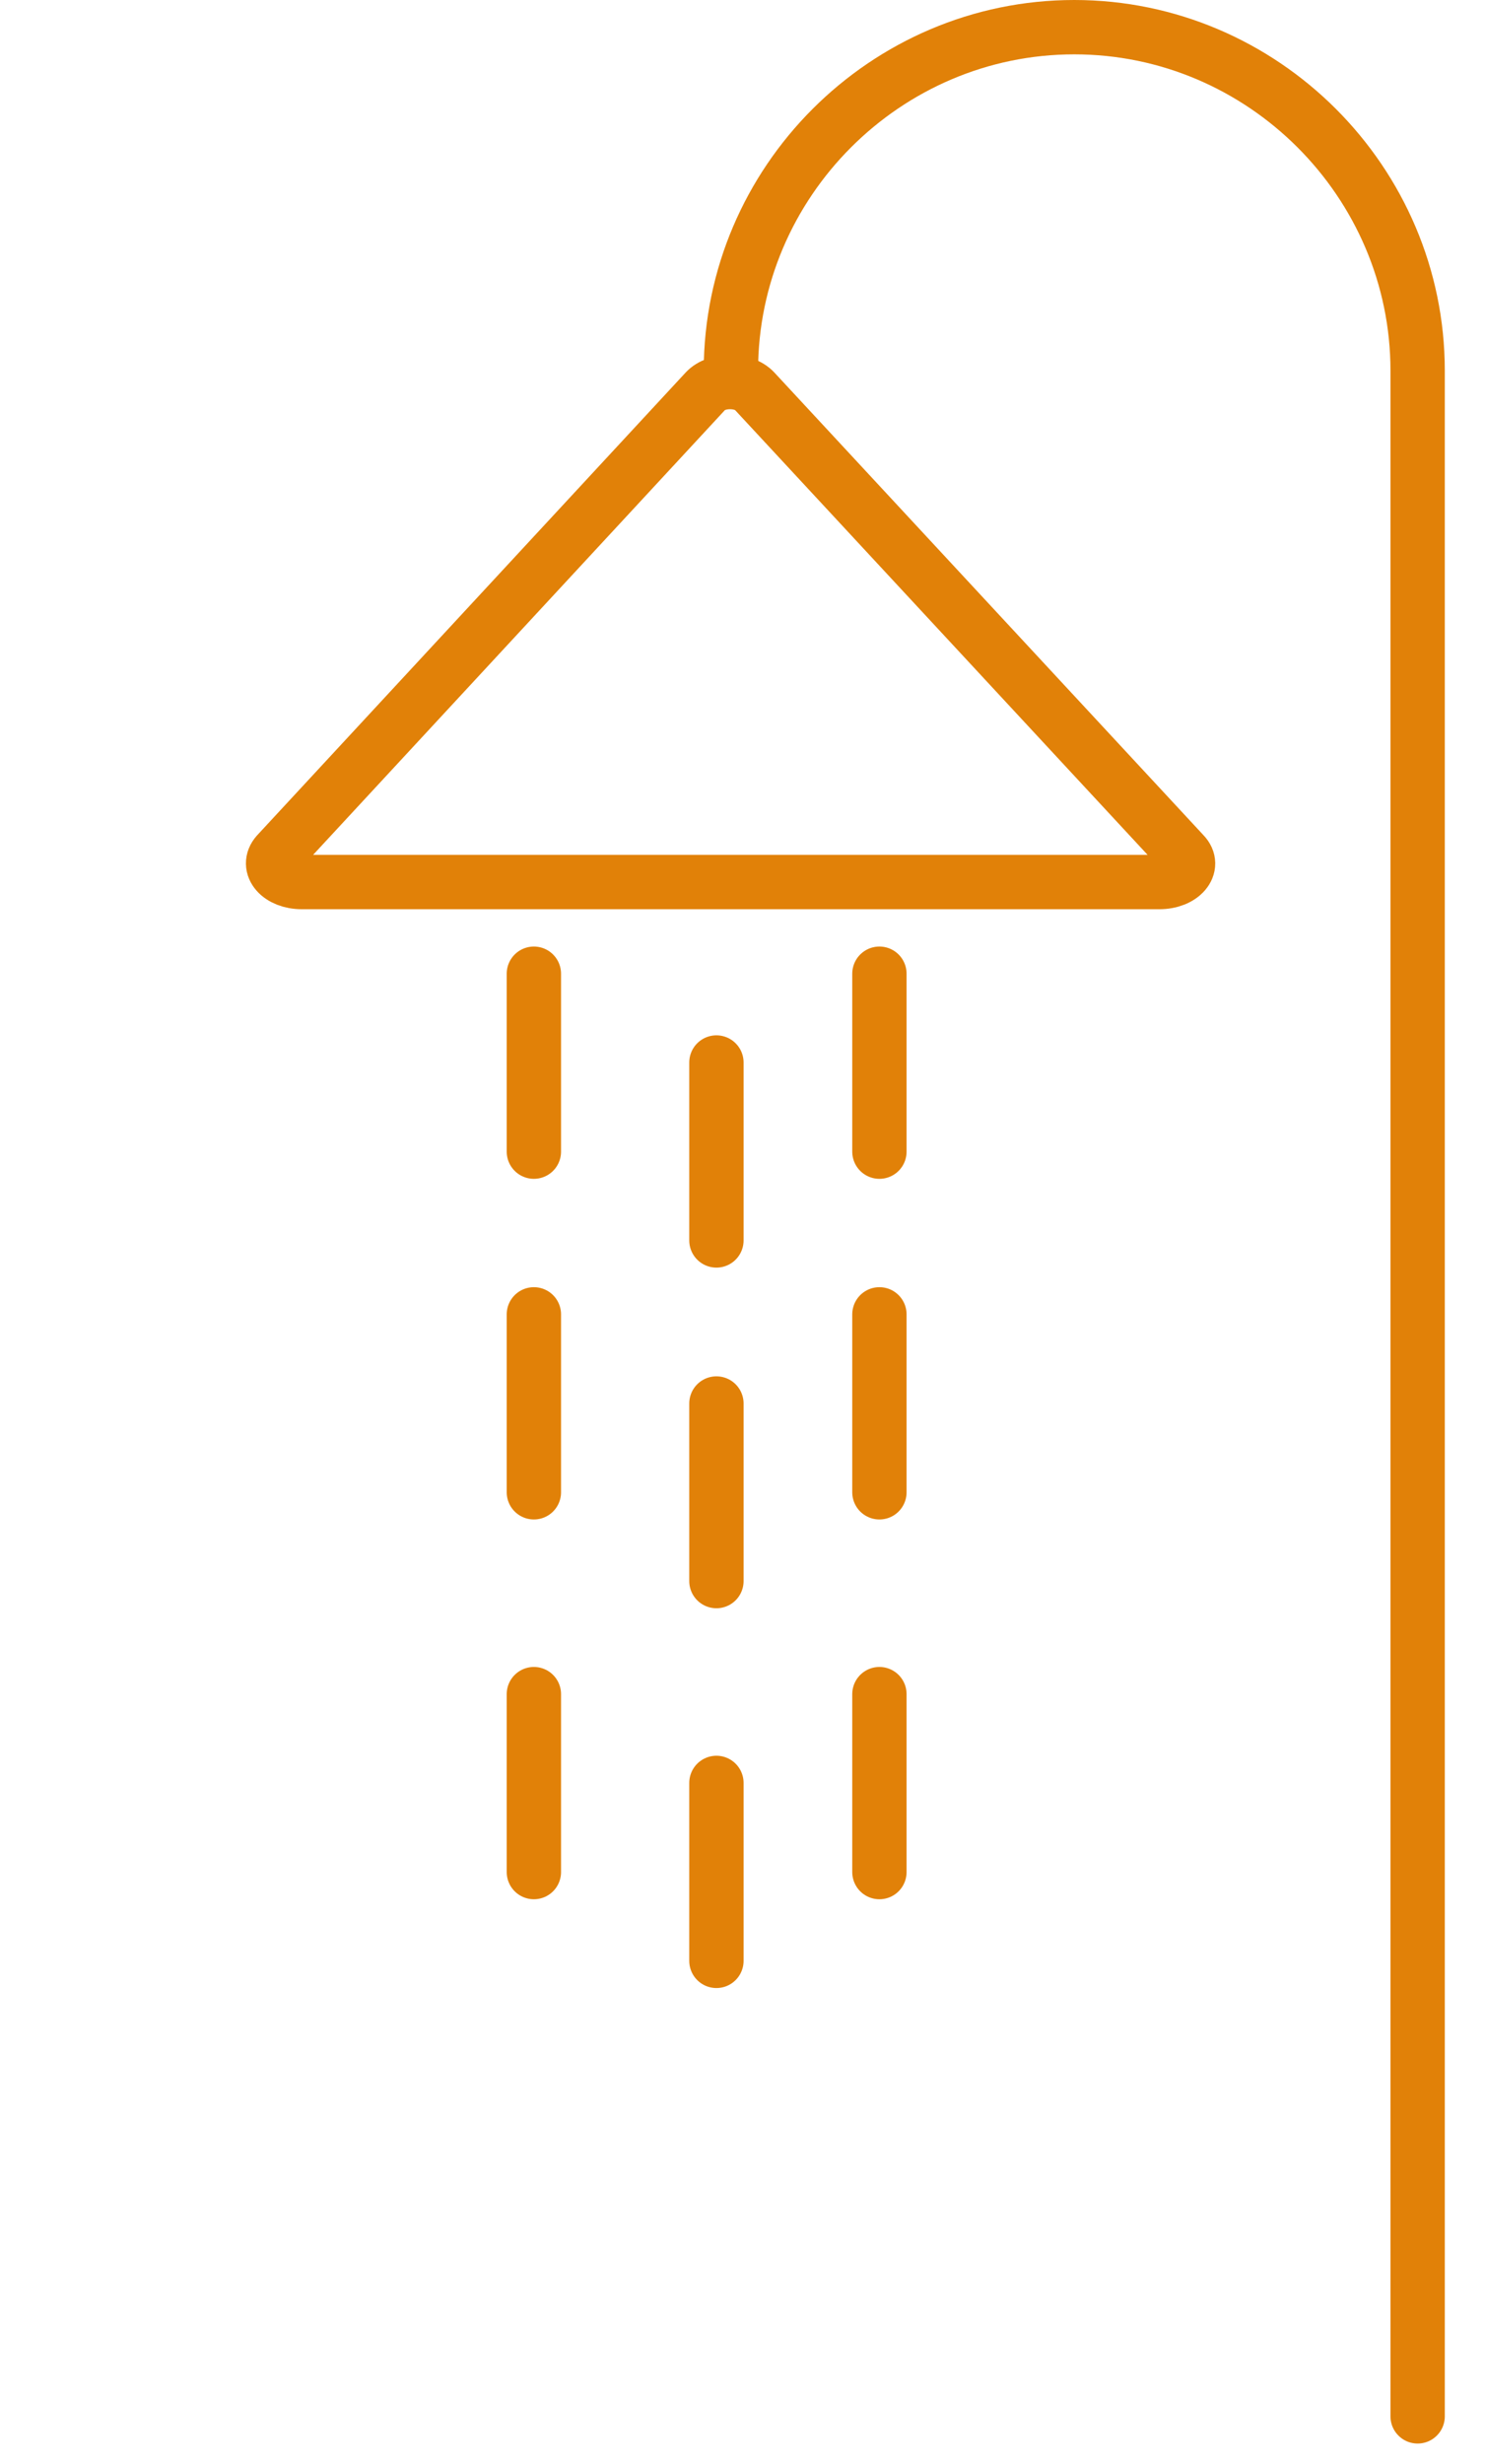 <?xml version="1.0" encoding="UTF-8" standalone="no"?>
<!DOCTYPE svg PUBLIC "-//W3C//DTD SVG 1.1//EN" "http://www.w3.org/Graphics/SVG/1.1/DTD/svg11.dtd">
<svg width="100%" height="100%" viewBox="0 0 41 68" version="1.1" xmlns="http://www.w3.org/2000/svg" xmlns:xlink="http://www.w3.org/1999/xlink" xml:space="preserve" xmlns:serif="http://www.serif.com/" style="fill-rule:evenodd;clip-rule:evenodd;stroke-linecap:round;stroke-linejoin:round;stroke-miterlimit:10;">
    <g transform="matrix(1,0,0,1,1283.74,-93.78)">
        <path d="M-1263.56,104.01C-1263.56,98.8 -1259.29,94.53 -1254.08,94.53C-1248.87,94.53 -1244.6,98.8 -1244.6,104.01L-1244.6,160.46" style="fill:none;fill-rule:nonzero;stroke:rgb(225,129,8);stroke-width:1.5px;"/>
        <g>
            <g>
                <path d="M-1251.73,118.12L-1275.41,118.12C-1276.02,118.12 -1276.4,117.69 -1276.09,117.34L-1264.26,104.57C-1263.95,104.24 -1263.22,104.24 -1262.91,104.57L-1251.06,117.34C-1250.73,117.68 -1251.11,118.12 -1251.73,118.12Z" style="fill:none;fill-rule:nonzero;stroke:rgb(225,129,8);stroke-width:1.5px;stroke-linecap:butt;stroke-linejoin:miter;"/>
            </g>
        </g>
        <path d="M-1269,120.65L-1269,125.56" style="fill:none;fill-rule:nonzero;stroke:rgb(225,129,8);stroke-width:1.5px;"/>
        <path d="M-1259.46,120.65L-1259.46,125.56" style="fill:none;fill-rule:nonzero;stroke:rgb(225,129,8);stroke-width:1.5px;"/>
        <path d="M-1263.96,123.1L-1263.96,128.01" style="fill:none;fill-rule:nonzero;stroke:rgb(225,129,8);stroke-width:1.5px;"/>
        <path d="M-1269,130.05L-1269,134.96" style="fill:none;fill-rule:nonzero;stroke:rgb(225,129,8);stroke-width:1.5px;"/>
        <path d="M-1259.46,130.05L-1259.46,134.96" style="fill:none;fill-rule:nonzero;stroke:rgb(225,129,8);stroke-width:1.5px;"/>
        <path d="M-1263.96,132.51L-1263.96,137.41" style="fill:none;fill-rule:nonzero;stroke:rgb(225,129,8);stroke-width:1.5px;"/>
        <path d="M-1269,140.53L-1269,145.44" style="fill:none;fill-rule:nonzero;stroke:rgb(225,129,8);stroke-width:1.5px;"/>
        <path d="M-1259.46,140.53L-1259.46,145.44" style="fill:none;fill-rule:nonzero;stroke:rgb(225,129,8);stroke-width:1.5px;"/>
        <path d="M-1263.96,142.98L-1263.96,147.89" style="fill:none;fill-rule:nonzero;stroke:rgb(225,129,8);stroke-width:1.5px;"/>
    </g>
</svg>
